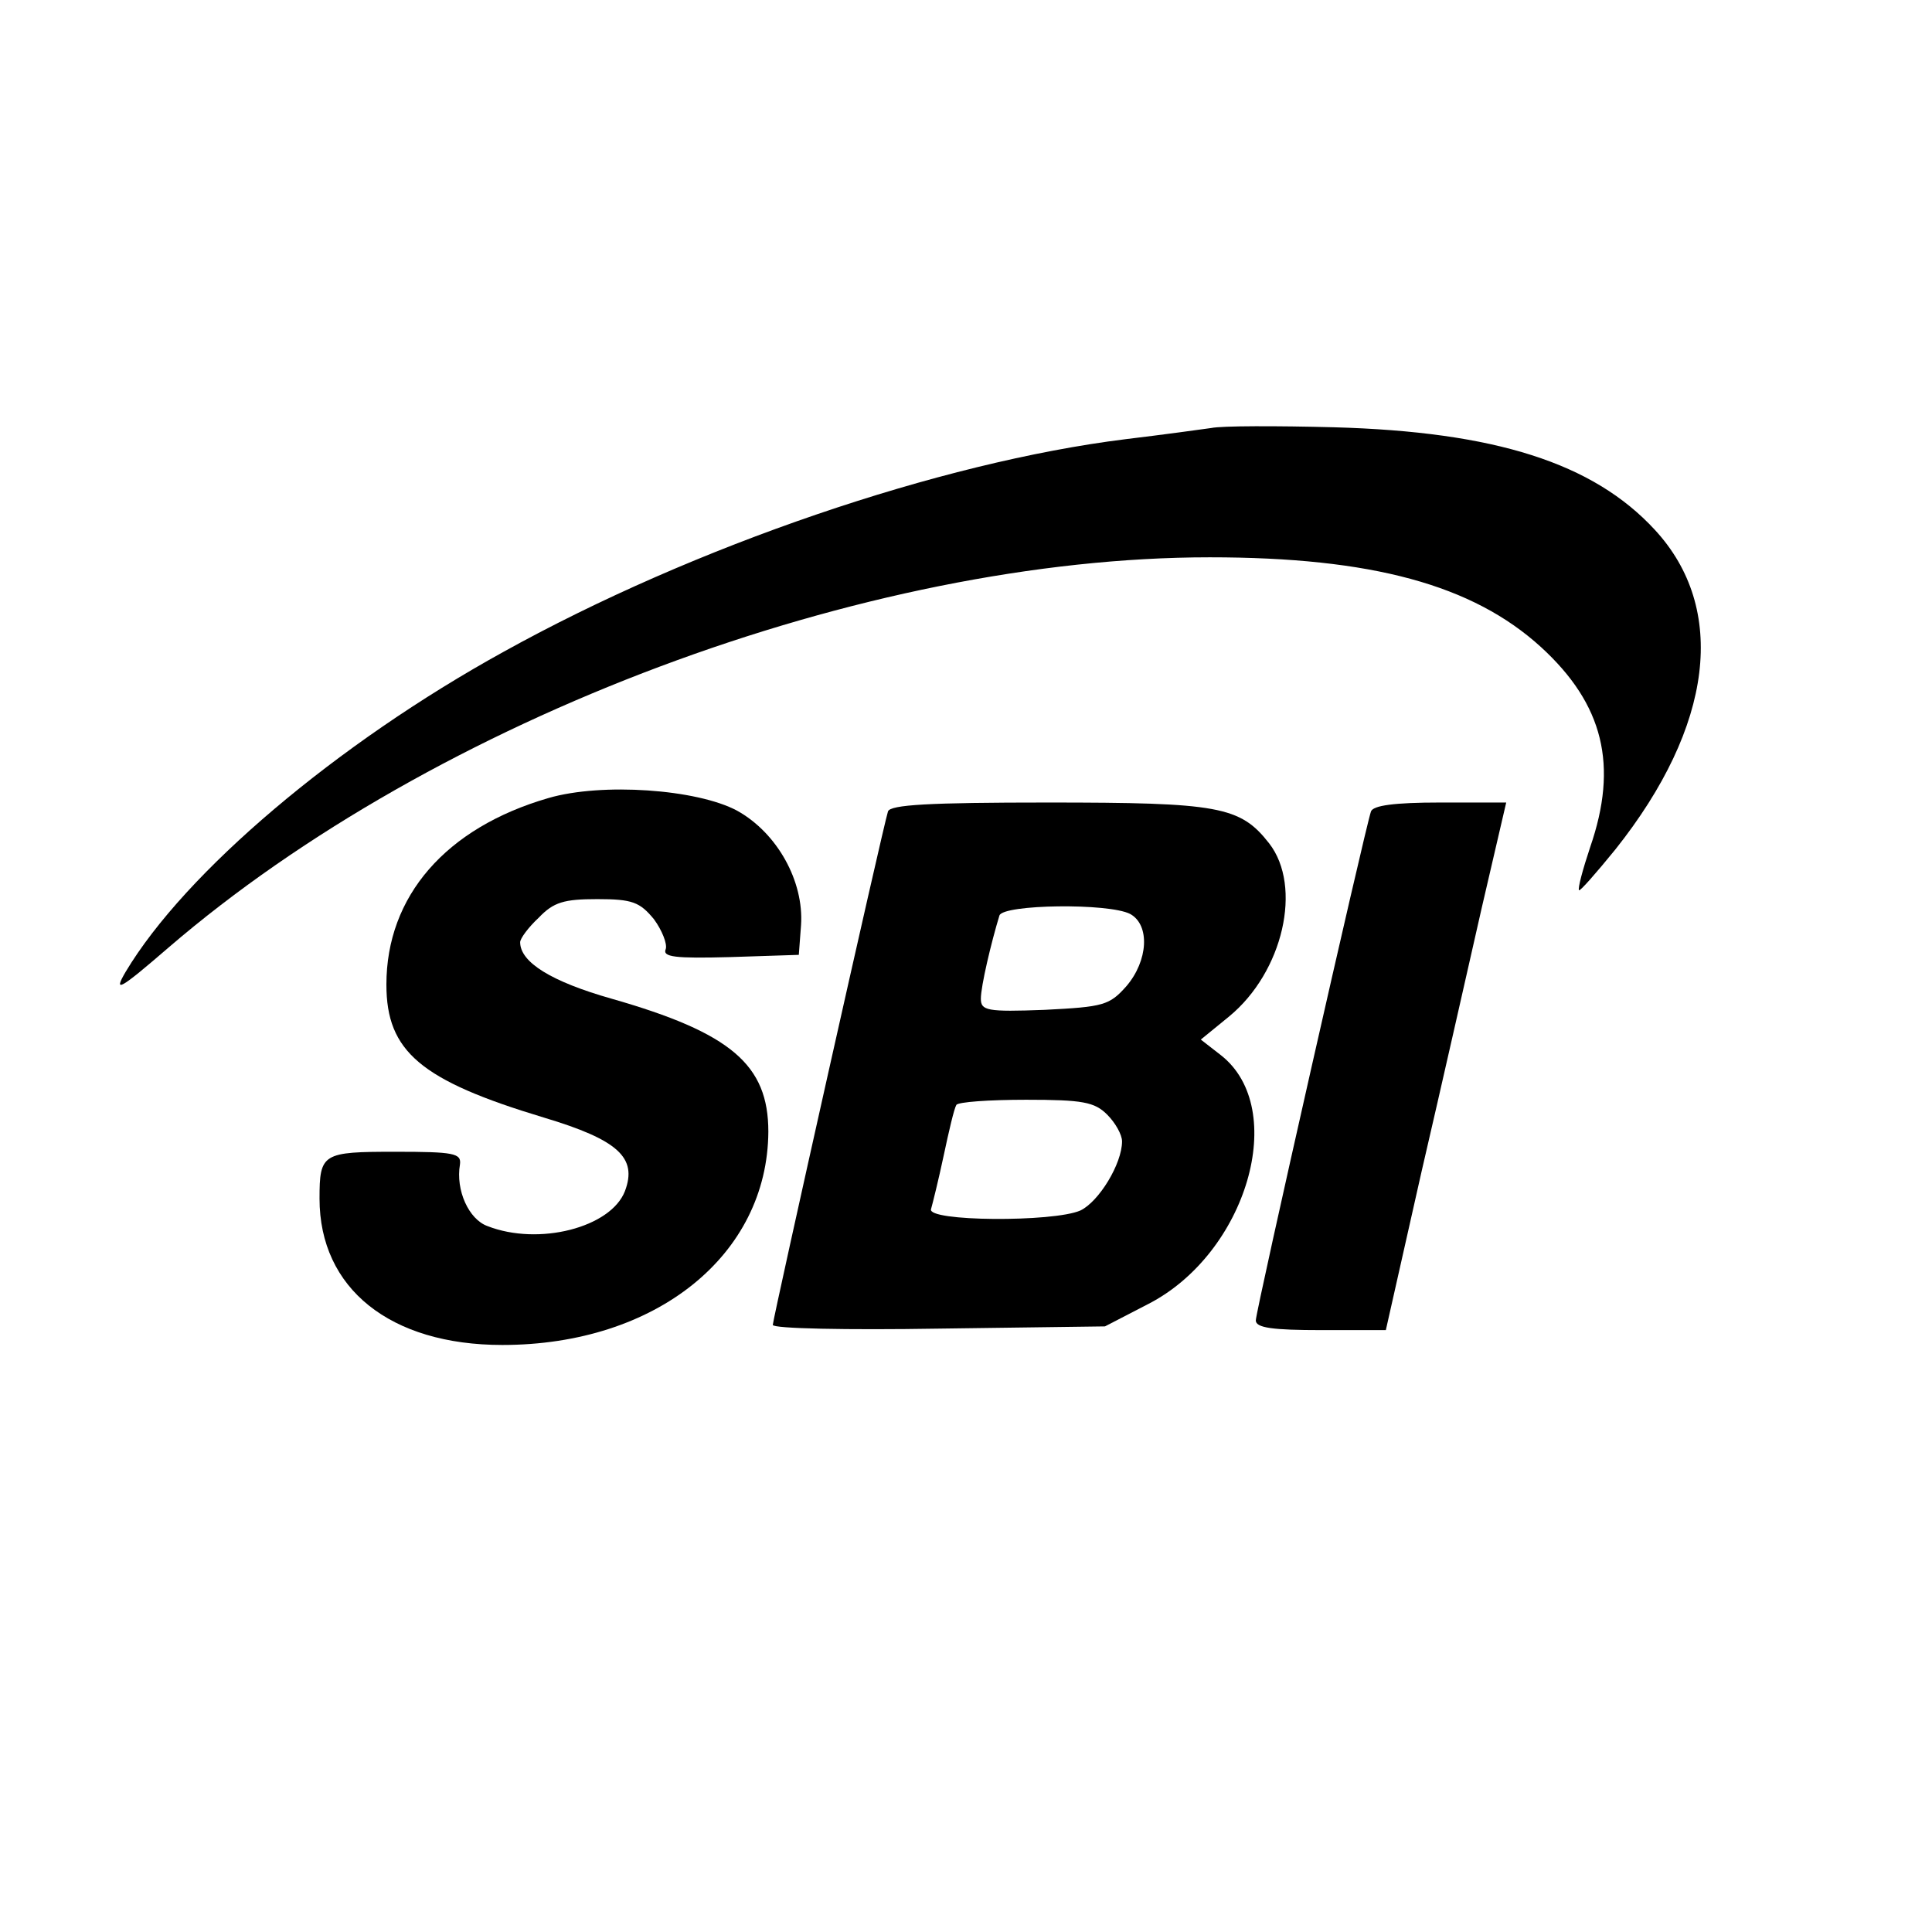 <?xml version="1.0" standalone="no"?>
<!DOCTYPE svg PUBLIC "-//W3C//DTD SVG 20010904//EN"
 "http://www.w3.org/TR/2001/REC-SVG-20010904/DTD/svg10.dtd">
<svg version="1.0" xmlns="http://www.w3.org/2000/svg"
 width="260pt" height="260pt" viewBox="0 0 260 260"
 preserveAspectRatio="xMidYMid meet">
<g transform="translate(0,260) scale(0.1,-0.1)"
fill="#000000" stroke="none">
<path d="M1630 2024 c-14 -2 -65 -9 -115 -15 -250 -31 -581 -144 -837 -286
-225 -124 -429 -297 -509 -431 -17 -29 -8 -24 58 33 358 308 938 525 1401 525
218 0 354 -37 446 -121 84 -77 104 -159 66 -269 -10 -30 -17 -56 -15 -58 1 -2
23 23 49 55 132 166 151 324 53 430 -83 90 -215 132 -432 138 -77 2 -151 2
-165 -1z"/>
<path d="M738 1526 c-138 -40 -218 -132 -218 -251 0 -90 46 -129 212 -179 100
-30 126 -54 109 -99 -19 -49 -116 -74 -185 -47 -25 9 -43 48 -37 83 2 15 -8
17 -87 17 -98 0 -102 -2 -102 -63 0 -121 95 -197 246 -197 207 0 357 121 358
287 0 90 -50 133 -211 179 -81 23 -123 49 -123 76 0 5 11 20 25 33 20 21 34
25 79 25 47 0 57 -4 76 -27 11 -15 18 -33 16 -40 -5 -11 12 -13 87 -11 l92 3
3 40 c4 59 -32 124 -86 154 -54 29 -182 38 -254 17z"/>
<path d="M1195 1508 c-7 -22 -155 -683 -155 -691 0 -5 100 -7 223 -5 l224 3
58 30 c133 68 190 263 98 335 l-27 21 38 31 c73 60 99 175 54 233 -39 50 -68
55 -298 55 -160 0 -212 -3 -215 -12z m326 -138 c27 -15 24 -63 -5 -97 -23 -26
-31 -28 -110 -32 -78 -3 -86 -1 -86 15 0 17 14 76 25 112 5 15 147 17 176 2z
m-31 -270 c11 -11 20 -27 20 -36 0 -30 -31 -81 -56 -93 -36 -16 -208 -15 -201
2 2 7 10 39 17 72 7 33 14 63 17 68 2 4 44 7 94 7 76 0 92 -3 109 -20z"/>
<path d="M1845 1508 c-8 -23 -155 -672 -155 -685 0 -10 23 -13 88 -13 l87 0
48 213 c27 116 63 276 81 355 l33 142 -89 0 c-62 0 -90 -4 -93 -12z"/>
</g>
</svg>
